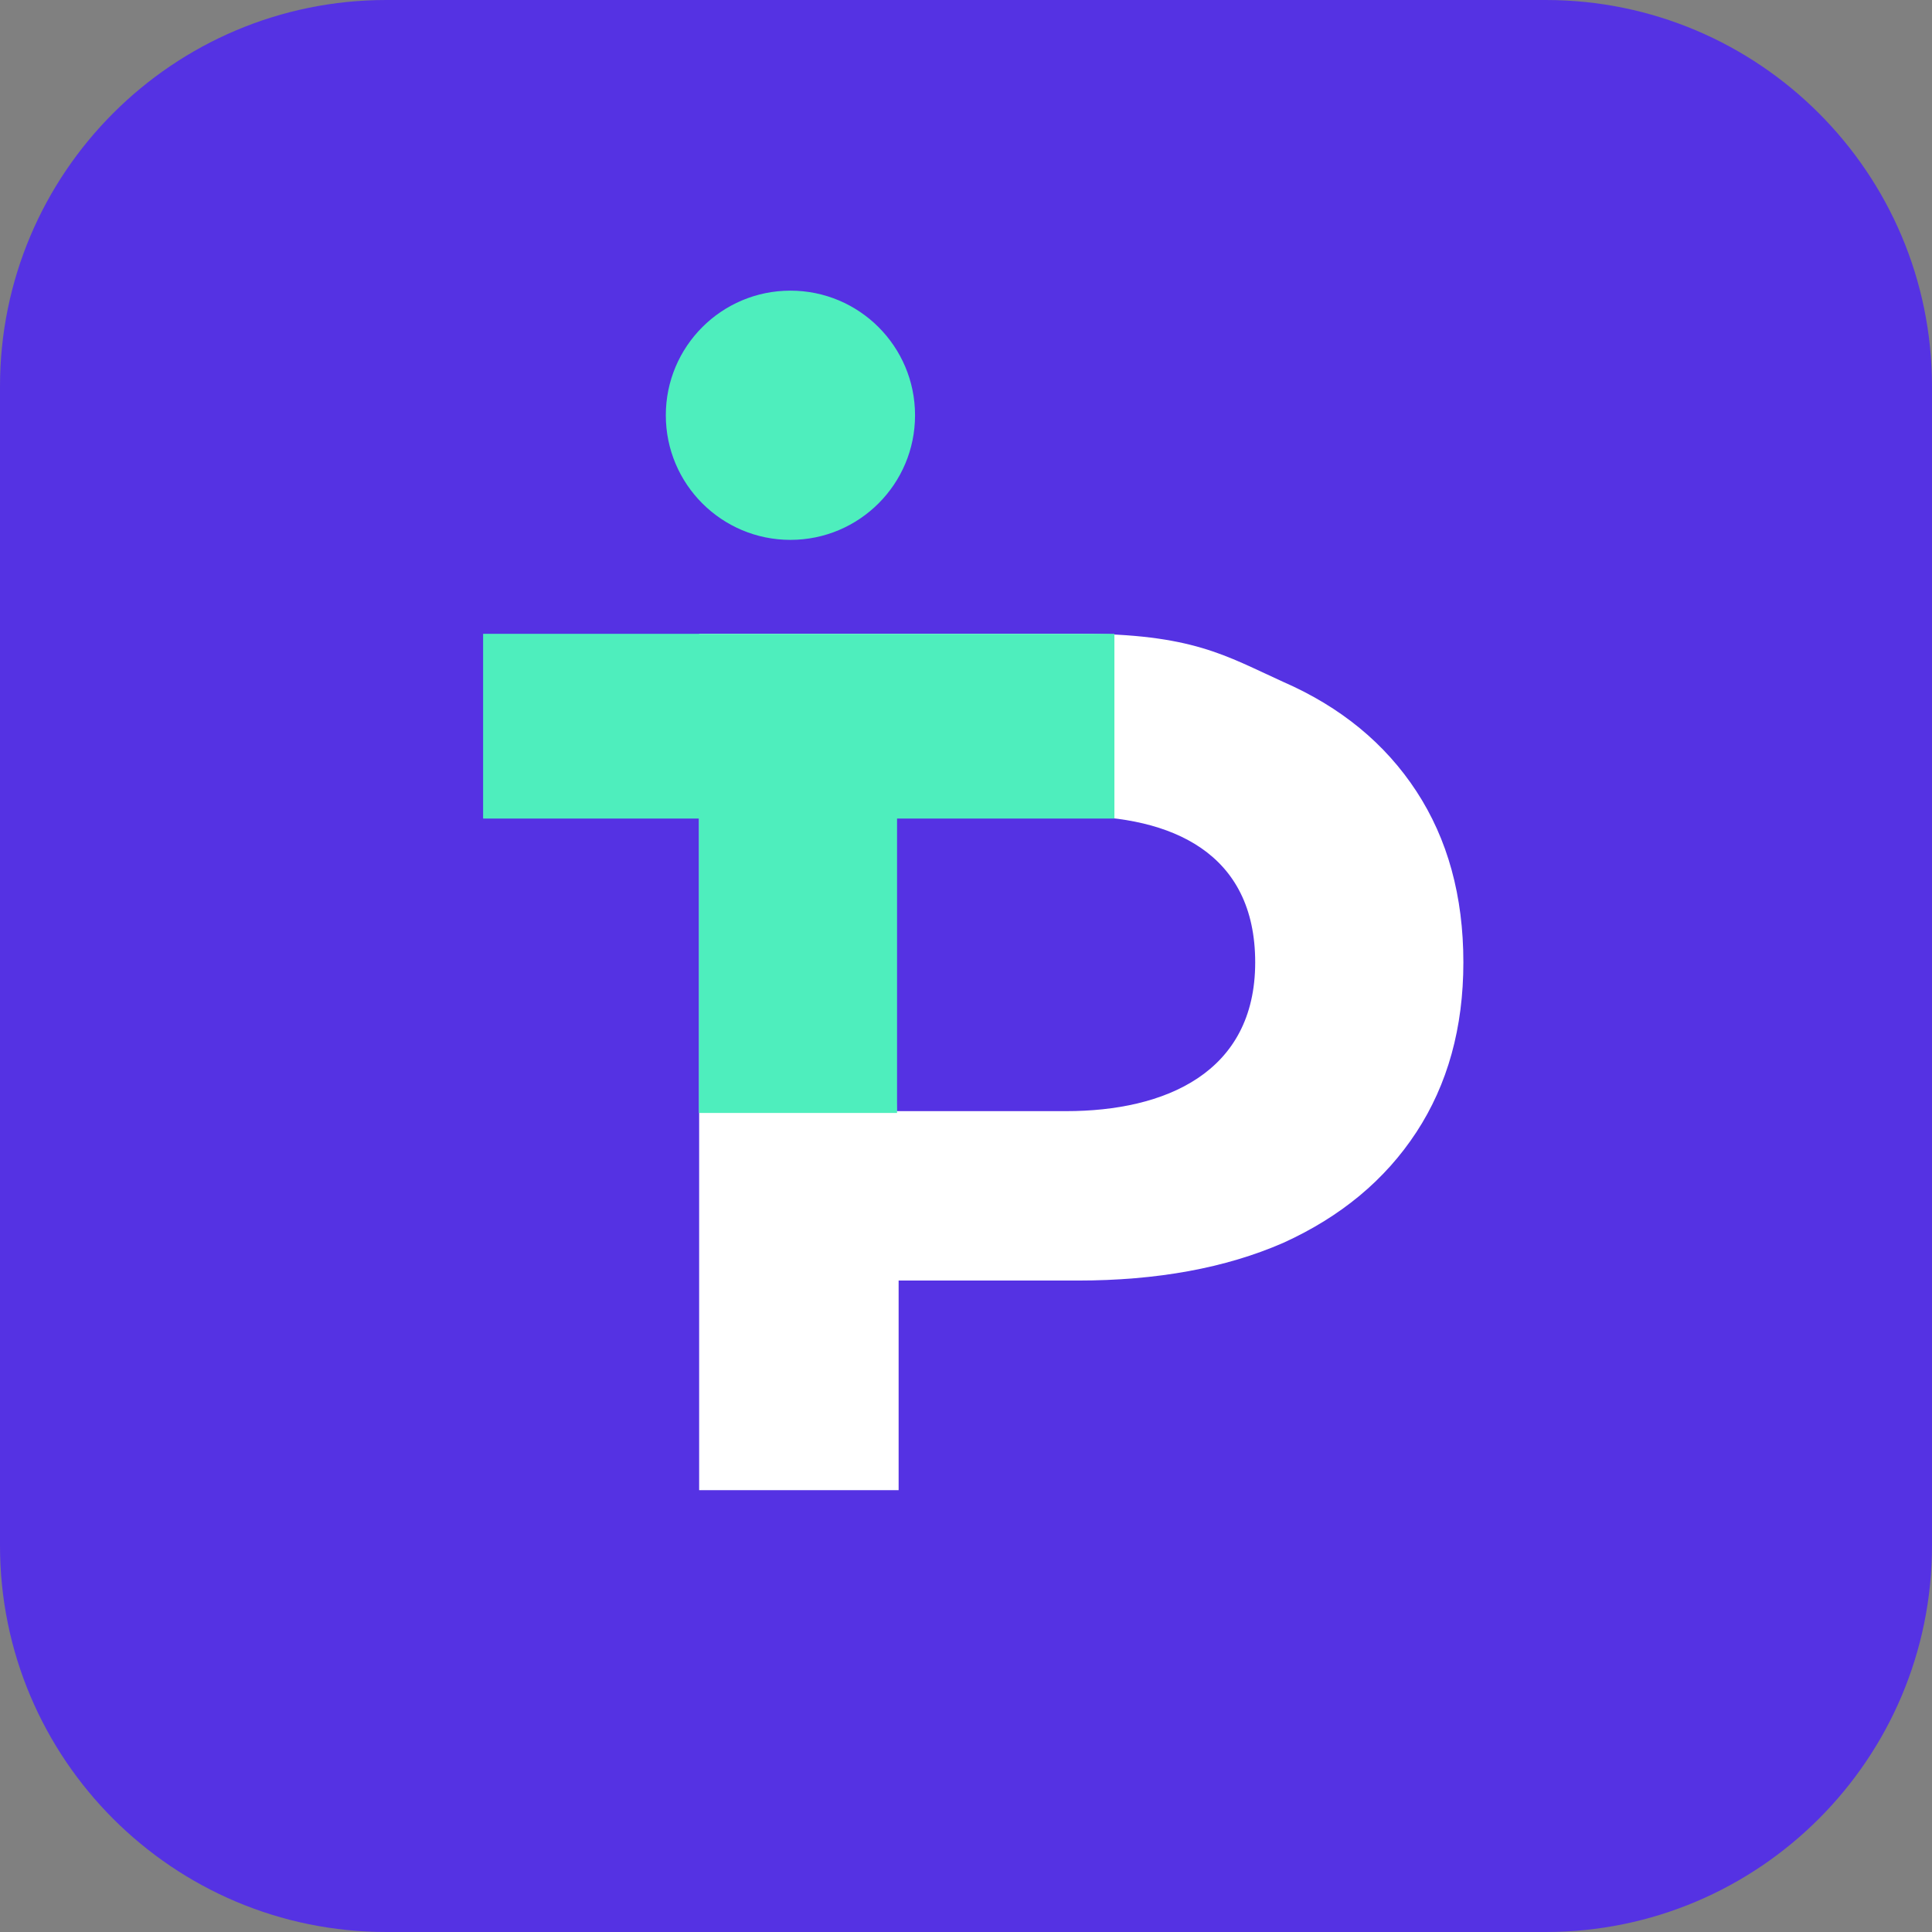 <svg width="16" height="16" viewBox="0 0 16 16" fill="none" xmlns="http://www.w3.org/2000/svg">
<rect x="0" y="0" width="16" height="16" fill="#808080" stroke="none"/>
<g clip-path="url(#clip0_10119_13756)">
<path d="M12.8 0H3.2C1.433 0 0 1.433 0 3.2V12.8C0 14.567 1.433 16 3.2 16H12.8C14.567 16 16 14.567 16 12.8V3.2C16 1.433 14.567 0 12.8 0Z" fill="#5532E3"/>
<path d="M6.546 4.471C7.116 4.471 7.578 4.009 7.578 3.439C7.578 2.869 7.116 2.407 6.546 2.407C5.976 2.407 5.514 2.869 5.514 3.439C5.514 4.009 5.976 4.471 6.546 4.471Z" fill="#4EEEBD"/>
<path d="M5.79 12.341V5.248H8.928C9.878 5.248 10.15 5.431 10.627 5.647C11.103 5.855 11.471 6.157 11.73 6.553C11.989 6.949 12.119 7.421 12.119 7.97C12.119 8.511 11.989 8.98 11.73 9.376C11.471 9.772 11.103 10.077 10.627 10.293C10.15 10.501 9.583 10.605 8.924 10.605H6.685L7.442 9.845V12.341H5.79ZM7.442 10.032L6.685 9.202H8.829C9.647 9.202 10.395 8.886 10.395 7.97C10.395 7.06 9.701 6.758 8.889 6.758L7.377 6.75L7.442 10.032Z" fill="white"/>
<path d="M5.788 9.217V5.249H7.429V9.217H5.788ZM4.001 6.779V5.249H9.229V6.779H4.001Z" fill="#4EEEBD"/>
</g>
<defs>
<clipPath id="clip0_10119_13756">
<rect width="16" height="16" fill="white"/>
</clipPath>
</defs>
</svg>
